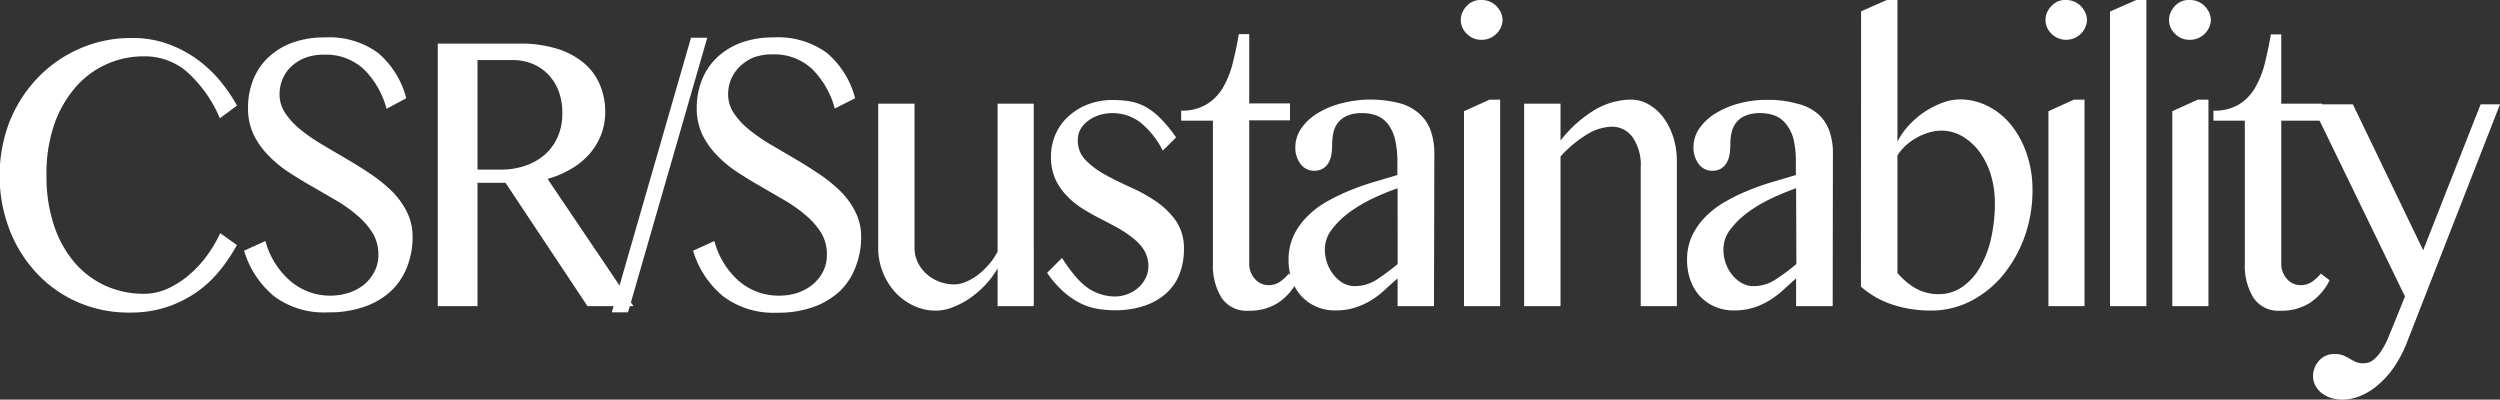 <svg xmlns="http://www.w3.org/2000/svg" viewBox="0 0 335.45 53.62"><rect x="0" y="0" width="335.45" height="53.62" fill="#333333" stroke="none"/><defs><style>.cls-1{fill:#fff;}</style></defs><title>csr_title</title><g id="レイヤー_2" data-name="レイヤー 2"><g id="レイヤー_1-2" data-name="レイヤー 1"><path class="cls-1" d="M6.24,23.59a20.53,20.53,0,0,0,1,6.64,14.77,14.77,0,0,0,2.77,5,12,12,0,0,0,4.14,3.11,12.47,12.47,0,0,0,5.19,1.08,7.63,7.63,0,0,0,3.22-.72,12.26,12.26,0,0,0,2.89-1.88,15.1,15.1,0,0,0,2.38-2.6,18.05,18.05,0,0,0,1.72-2.93l2.24,1.59a23.53,23.53,0,0,1-2.3,3.42,15.43,15.43,0,0,1-3.09,2.89,15.75,15.75,0,0,1-4,2,15.34,15.34,0,0,1-4.94.75,17.08,17.08,0,0,1-7.17-1.46,16.68,16.68,0,0,1-5.53-4,18.05,18.05,0,0,1-3.55-5.84,20.36,20.36,0,0,1,0-14.13A18.4,18.4,0,0,1,4.91,10.6a17.45,17.45,0,0,1,5.61-4,17.15,17.15,0,0,1,7.24-1.5,13.68,13.68,0,0,1,4.66.76,15.71,15.71,0,0,1,3.89,2,17.22,17.22,0,0,1,3.14,2.89,21.47,21.47,0,0,1,2.35,3.42l-2.3,1.7A17.44,17.44,0,0,0,25,9.56a8.71,8.71,0,0,0-5.66-2,12.05,12.05,0,0,0-9.32,4.28,15.41,15.41,0,0,0-2.79,5A20.19,20.19,0,0,0,6.24,23.59Z"/><path class="cls-1" d="M44.39,39.67a7.81,7.81,0,0,0,2.33-.36,6.34,6.34,0,0,0,2.05-1.06,5.55,5.55,0,0,0,1.44-1.74,4.87,4.87,0,0,0,.56-2.36A5.47,5.47,0,0,0,50,31.27a9.84,9.84,0,0,0-2-2.31,18.84,18.84,0,0,0-2.78-2l-3.2-1.86q-1.65-.93-3.21-1.95a15.51,15.51,0,0,1-2.78-2.28,10.61,10.61,0,0,1-2-2.81,8.16,8.16,0,0,1-.75-3.58,10.11,10.11,0,0,1,.68-3.74,8.42,8.42,0,0,1,2-3,9.43,9.43,0,0,1,3.24-2,12.49,12.49,0,0,1,4.42-.72,11.08,11.08,0,0,1,7.12,2.09,11.88,11.88,0,0,1,3.77,6.07L51.87,14.6a11.76,11.76,0,0,0-3-5.26,7.43,7.43,0,0,0-5.43-2,6.81,6.81,0,0,0-2.62.47A6,6,0,0,0,39,9a5,5,0,0,0-1.12,1.7,5.3,5.3,0,0,0-.37,1.94,4.5,4.5,0,0,0,.76,2.53,10,10,0,0,0,2,2.18,24.58,24.58,0,0,0,2.88,2c1.07.64,2.17,1.28,3.28,1.93s2.22,1.34,3.29,2.06a20.46,20.46,0,0,1,2.88,2.33,10.46,10.46,0,0,1,2,2.77,7.34,7.34,0,0,1,.76,3.36,11,11,0,0,1-.71,3.94A8.82,8.82,0,0,1,52.52,39,10.13,10.13,0,0,1,49,41.12a14.14,14.14,0,0,1-5,.79,11.17,11.17,0,0,1-7.25-2.18,12.66,12.66,0,0,1-4-6.09l2.86-1.3A10.79,10.79,0,0,0,39,37.74,8.19,8.19,0,0,0,44.39,39.67Z"/><path class="cls-1" d="M58.74,5.85h11a16.37,16.37,0,0,1,5,.69,10.24,10.24,0,0,1,3.58,1.9,7.55,7.55,0,0,1,2.16,2.91A9.16,9.16,0,0,1,81.21,15a8.44,8.44,0,0,1-.56,3.09,8.55,8.55,0,0,1-1.57,2.58,9.81,9.81,0,0,1-2.46,2A12.65,12.65,0,0,1,73.47,24L85,41.08H78.83l-11-16.55H64.07V41.08H58.74Zm5.33,16.91h3.09a10.18,10.18,0,0,0,3.32-.52,7.82,7.82,0,0,0,2.63-1.5,6.7,6.7,0,0,0,1.72-2.37,7.62,7.62,0,0,0,.62-3.12A8.23,8.23,0,0,0,75,12.34a6.57,6.57,0,0,0-1.38-2.28,6.23,6.23,0,0,0-2.13-1.48,6.81,6.81,0,0,0-2.7-.52H64.07Z"/><path class="cls-1" d="M92.72,5.06H94.9L84.27,41.91H82.09Z"/><path class="cls-1" d="M104.63,39.67a7.74,7.74,0,0,0,2.32-.36,6.34,6.34,0,0,0,2-1.06,5.44,5.44,0,0,0,1.45-1.74,4.87,4.87,0,0,0,.55-2.36,5.47,5.47,0,0,0-.75-2.88,9.61,9.61,0,0,0-2-2.31,18.84,18.84,0,0,0-2.78-2l-3.2-1.86c-1.09-.62-2.16-1.27-3.2-1.95a15.17,15.17,0,0,1-2.78-2.28,10.65,10.65,0,0,1-2-2.81,8.16,8.16,0,0,1-.75-3.58,9.92,9.92,0,0,1,.69-3.74,8.39,8.39,0,0,1,2-3,9.43,9.43,0,0,1,3.24-2,12.53,12.53,0,0,1,4.42-.72,11.06,11.06,0,0,1,7.12,2.09,11.83,11.83,0,0,1,3.78,6.07l-2.73,1.38a11.77,11.77,0,0,0-3-5.26,7.4,7.4,0,0,0-5.43-2,6.76,6.76,0,0,0-2.61.47A5.87,5.87,0,0,0,99.2,9a5,5,0,0,0-1.13,1.7,5.3,5.3,0,0,0-.37,1.94,4.5,4.5,0,0,0,.76,2.53,9.85,9.85,0,0,0,2,2.18,23.62,23.62,0,0,0,2.87,2l3.29,1.93c1.11.65,2.21,1.34,3.28,2.06a19.38,19.38,0,0,1,2.88,2.33,10.24,10.24,0,0,1,2,2.77,7.35,7.35,0,0,1,.77,3.36,10.77,10.77,0,0,1-.72,3.94A8.79,8.79,0,0,1,112.76,39a10.31,10.31,0,0,1-3.56,2.17,14.22,14.22,0,0,1-5,.79A11.18,11.18,0,0,1,97,39.73a12.58,12.58,0,0,1-4-6.09l2.86-1.3a10.72,10.72,0,0,0,3.32,5.4A8.15,8.15,0,0,0,104.63,39.67Z"/><path class="cls-1" d="M122.71,13.91V33.24a4.48,4.48,0,0,0,.42,1.92,5,5,0,0,0,1.16,1.57,5.53,5.53,0,0,0,1.7,1.05,5.79,5.79,0,0,0,2.09.38,4,4,0,0,0,1.54-.35,7.18,7.18,0,0,0,1.61-.94,9.29,9.29,0,0,0,1.48-1.41,8.14,8.14,0,0,0,1.15-1.71V13.91h4.85V41.08h-4.85V36a11,11,0,0,1-1.61,2.18A12.74,12.74,0,0,1,130.16,40a11.13,11.13,0,0,1-2.33,1.23,6.35,6.35,0,0,1-2.26.45,6.93,6.93,0,0,1-3-.67,7.82,7.82,0,0,1-2.45-1.8,8.59,8.59,0,0,1-1.66-2.68,8.69,8.69,0,0,1-.62-3.27V13.91Z"/><path class="cls-1" d="M149.54,39.78a4.75,4.75,0,0,0,1.82-.34,4.69,4.69,0,0,0,1.45-.9,4.24,4.24,0,0,0,.94-1.29,3.37,3.37,0,0,0,.34-1.48,4.11,4.11,0,0,0-.57-2.19A6.18,6.18,0,0,0,152,31.94,13.83,13.83,0,0,0,150,30.59c-.78-.43-1.58-.85-2.4-1.27s-1.63-.88-2.41-1.37a10.88,10.88,0,0,1-2.08-1.72A8,8,0,0,1,141.59,24a7.35,7.35,0,0,1-.57-3,7.38,7.38,0,0,1,.62-3,6.93,6.93,0,0,1,1.74-2.4A8.11,8.11,0,0,1,146,14a9.28,9.28,0,0,1,3.35-.58,13.53,13.53,0,0,1,2.26.18,7,7,0,0,1,2.08.72,8.85,8.85,0,0,1,2,1.54,18.52,18.52,0,0,1,2.12,2.58l-1.79,1.77A11.46,11.46,0,0,0,153,16.42a6.1,6.1,0,0,0-3.66-1.24,6,6,0,0,0-1.9.28,5.19,5.19,0,0,0-1.48.78,3.7,3.7,0,0,0-1,1.14,2.94,2.94,0,0,0-.34,1.41,3.71,3.71,0,0,0,1.06,2.71,11.17,11.17,0,0,0,2.63,1.95c1.05.58,2.2,1.14,3.43,1.7a21.36,21.36,0,0,1,3.43,1.91,10.53,10.53,0,0,1,2.64,2.6,6.54,6.54,0,0,1,1.05,3.8,9.21,9.21,0,0,1-.56,3.23,6.76,6.76,0,0,1-1.75,2.6A8.19,8.19,0,0,1,153.64,41a12.14,12.14,0,0,1-4.1.63,14.2,14.2,0,0,1-2.21-.18,8.37,8.37,0,0,1-2.28-.72,10.45,10.45,0,0,1-2.29-1.54,13.71,13.71,0,0,1-2.26-2.58l2-2a22.22,22.22,0,0,0,1.7,2.35,9.39,9.39,0,0,0,1.65,1.59,6.12,6.12,0,0,0,1.76.9A6.22,6.22,0,0,0,149.54,39.78Z"/><path class="cls-1" d="M174.13,37.61a7.84,7.84,0,0,1-2.6,3,7,7,0,0,1-4,1.08,4,4,0,0,1-3.63-1.75,8.17,8.17,0,0,1-1.15-4.57V16.19h-4.26V14.85A6.43,6.43,0,0,0,161.9,14a6.44,6.44,0,0,0,2.18-2.22,12.42,12.42,0,0,0,1.32-3.27c.31-1.25.59-2.55.83-3.93h1.39v9.29h5.47v2.28h-5.47V35.34a3,3,0,0,0,.75,2.07,2.4,2.4,0,0,0,1.89.85,2.61,2.61,0,0,0,1.48-.45,5.62,5.62,0,0,0,1.19-1.1Z"/><path class="cls-1" d="M192.41,41.08h-4.88V37.36q-.84.72-1.68,1.5a11.66,11.66,0,0,1-1.8,1.39,9.88,9.88,0,0,1-2.15,1,8.35,8.35,0,0,1-2.73.4,6.16,6.16,0,0,1-2.58-.52,5.92,5.92,0,0,1-2-1.43,6.28,6.28,0,0,1-1.25-2.13,7.73,7.73,0,0,1-.44-2.68,7.59,7.59,0,0,1,.63-3.16,9,9,0,0,1,1.71-2.51,12,12,0,0,1,2.5-2,25.68,25.68,0,0,1,3.06-1.53,33.26,33.26,0,0,1,3.35-1.21l3.35-1v-1.7a12.64,12.64,0,0,0-.33-3.14,5.36,5.36,0,0,0-.94-2,3.53,3.53,0,0,0-1.49-1.12,5.34,5.34,0,0,0-2-.34,4.82,4.82,0,0,0-2,.36,3.09,3.09,0,0,0-1.22.94,3.19,3.19,0,0,0-.6,1.32,6.81,6.81,0,0,0-.17,1.49,10.1,10.1,0,0,1-.09,1.38,3.33,3.33,0,0,1-.38,1.14,2.18,2.18,0,0,1-.75.79,2.07,2.07,0,0,1-1.18.31,2.21,2.21,0,0,1-1.84-.91,3.57,3.57,0,0,1-.7-2.27,4.4,4.4,0,0,1,.8-2.51,7.07,7.07,0,0,1,2.14-2A11.65,11.65,0,0,1,180,13.86a15.61,15.61,0,0,1,7.84,0,6.57,6.57,0,0,1,2.68,1.46A5.6,5.6,0,0,1,192,17.61a9.13,9.13,0,0,1,.46,2.95Zm-4.88-15.82a33.77,33.77,0,0,0-3.29,1.35,19.07,19.07,0,0,0-3.15,1.86,11.3,11.3,0,0,0-2.37,2.3,4.37,4.37,0,0,0-.95,2.69,5.42,5.42,0,0,0,.33,1.9,5.12,5.12,0,0,0,.88,1.55A4.41,4.41,0,0,0,180.24,38a3.11,3.11,0,0,0,1.5.39,5.39,5.39,0,0,0,3-.88,31,31,0,0,0,2.8-2.08Z"/><path class="cls-1" d="M198.82,0a2.66,2.66,0,0,1,1.09.22,2.73,2.73,0,0,1,.87.59,3.33,3.33,0,0,1,.61.87,2.41,2.41,0,0,1,.22,1,2.57,2.57,0,0,1-.22,1,2.85,2.85,0,0,1-.61.86,2.71,2.71,0,0,1-.87.58,2.66,2.66,0,0,1-1.09.22,2.69,2.69,0,0,1-2-.8,2.55,2.55,0,0,1-.81-1.91,2.42,2.42,0,0,1,.23-1,3.07,3.07,0,0,1,.6-.87,2.67,2.67,0,0,1,.88-.59A2.58,2.58,0,0,1,198.82,0Zm-2.38,14.92,3.42-1.55h1.43V41.08h-4.85Z"/><path class="cls-1" d="M204.51,13.91h4.88v4.95a16.85,16.85,0,0,1,4.6-4.12,9.69,9.69,0,0,1,4.86-1.37,4.72,4.72,0,0,1,2.39.65,6.48,6.48,0,0,1,1.95,1.75,9.08,9.08,0,0,1,1.32,2.6,10.46,10.46,0,0,1,.49,3.2V41.08h-4.85V22.51a6.53,6.53,0,0,0-1.09-4.1A3.39,3.39,0,0,0,216.25,17a6.7,6.7,0,0,0-3.38,1.08A16,16,0,0,0,209.39,21V41.08h-4.88Z"/><path class="cls-1" d="M245.91,41.08H241V37.36c-.56.48-1.12,1-1.67,1.5a12.25,12.25,0,0,1-1.81,1.39,9.8,9.8,0,0,1-2.14,1,8.46,8.46,0,0,1-2.74.4,6.16,6.16,0,0,1-2.58-.52,5.92,5.92,0,0,1-2-1.43,6.28,6.28,0,0,1-1.25-2.13,8,8,0,0,1-.44-2.68,7.59,7.59,0,0,1,.63-3.16,9.46,9.46,0,0,1,1.71-2.51,12.09,12.09,0,0,1,2.51-2,24.81,24.81,0,0,1,3.05-1.53,34.17,34.17,0,0,1,3.35-1.21l3.35-1v-1.7a13.19,13.19,0,0,0-.32-3.14,5.52,5.52,0,0,0-1-2,3.53,3.53,0,0,0-1.49-1.12,5.33,5.33,0,0,0-2-.34,4.84,4.84,0,0,0-2,.36,3.09,3.09,0,0,0-1.22.94,3.32,3.32,0,0,0-.6,1.32,6.8,6.8,0,0,0-.16,1.49,10.06,10.06,0,0,1-.1,1.38,3.33,3.33,0,0,1-.38,1.14,2.24,2.24,0,0,1-.74.79,2.11,2.11,0,0,1-1.19.31,2.21,2.21,0,0,1-1.84-.91,3.63,3.63,0,0,1-.7-2.27,4.4,4.4,0,0,1,.8-2.51,7.11,7.11,0,0,1,2.15-2,11.58,11.58,0,0,1,3.13-1.33,14.14,14.14,0,0,1,3.78-.49,13.94,13.94,0,0,1,4.06.51A6.57,6.57,0,0,1,244,15.34a5.5,5.5,0,0,1,1.48,2.27,8.87,8.87,0,0,1,.46,2.95ZM241,25.26a33.64,33.64,0,0,0-3.28,1.35,19.17,19.17,0,0,0-3.16,1.86,11.55,11.55,0,0,0-2.37,2.3,4.36,4.36,0,0,0-.94,2.69,5.42,5.42,0,0,0,.32,1.9,5.34,5.34,0,0,0,.88,1.55A4.45,4.45,0,0,0,233.75,38a3,3,0,0,0,1.49.39,5.37,5.37,0,0,0,3-.88,28.43,28.43,0,0,0,2.8-2.08Z"/><path class="cls-1" d="M249.72,1.52,253.16,0h1.44V19a9.58,9.58,0,0,1,1.54-2.19A11.57,11.57,0,0,1,258.25,15a11.86,11.86,0,0,1,2.38-1.21,6.79,6.79,0,0,1,2.36-.45,8.16,8.16,0,0,1,3.93,1,9.44,9.44,0,0,1,3.07,2.6,12.58,12.58,0,0,1,2,3.85,14.72,14.72,0,0,1,.73,4.69,18.42,18.42,0,0,1-1.07,6.31,17.36,17.36,0,0,1-2.91,5.15,13.78,13.78,0,0,1-4.33,3.47,11.6,11.6,0,0,1-5.31,1.26,16.23,16.23,0,0,1-5.14-.79,12.14,12.14,0,0,1-4.26-2.42Zm4.88,35.12a11.56,11.56,0,0,0,1,1,8,8,0,0,0,1.2.91,6.25,6.25,0,0,0,3.33.92,5.52,5.52,0,0,0,3.09-.92A7.94,7.94,0,0,0,265.6,36a13.48,13.48,0,0,0,1.53-3.87,20.92,20.92,0,0,0,.54-4.91,13,13,0,0,0-.55-3.8,10.15,10.15,0,0,0-1.53-3.07,7.8,7.8,0,0,0-2.28-2.06,5.53,5.53,0,0,0-2.8-.76,6,6,0,0,0-1.7.26,7.8,7.8,0,0,0-1.66.7,8.13,8.13,0,0,0-1.47,1.07,6.17,6.17,0,0,0-1.08,1.3Z"/><path class="cls-1" d="M277.23,0a2.66,2.66,0,0,1,1.09.22,2.67,2.67,0,0,1,.88.59,3.07,3.07,0,0,1,.6.87,2.42,2.42,0,0,1,.23,1,2.58,2.58,0,0,1-.23,1,2.66,2.66,0,0,1-.6.86,2.8,2.8,0,0,1-3.92,0,2.55,2.55,0,0,1-.81-1.91,2.41,2.41,0,0,1,.22-1,3.33,3.33,0,0,1,.61-.87,2.73,2.73,0,0,1,.87-.59A2.58,2.58,0,0,1,277.23,0Zm-2.37,14.92,3.41-1.55h1.43V41.08h-4.84Z"/><path class="cls-1" d="M288,41.08h-4.88V1.55L286.63,0H288Z"/><path class="cls-1" d="M293.85,0a2.62,2.62,0,0,1,1.09.22,2.67,2.67,0,0,1,.88.59,3.07,3.07,0,0,1,.6.87,2.42,2.42,0,0,1,.23,1,2.58,2.58,0,0,1-.23,1,2.66,2.66,0,0,1-.6.86,2.65,2.65,0,0,1-.88.58,2.62,2.62,0,0,1-1.09.22,2.66,2.66,0,0,1-2-.8,2.55,2.55,0,0,1-.81-1.91,2.42,2.42,0,0,1,.23-1,3.07,3.07,0,0,1,.6-.87,2.67,2.67,0,0,1,.88-.59A2.54,2.54,0,0,1,293.85,0Zm-2.37,14.92,3.41-1.55h1.44V41.08h-4.85Z"/><path class="cls-1" d="M312.59,37.61a7.84,7.84,0,0,1-2.6,3,7,7,0,0,1-4,1.08,4,4,0,0,1-3.63-1.75,8.17,8.17,0,0,1-1.15-4.57V16.19H297V14.85a6.43,6.43,0,0,0,3.38-.81,6.44,6.44,0,0,0,2.18-2.22,12.42,12.42,0,0,0,1.32-3.27c.31-1.25.59-2.55.83-3.93h1.39v9.29h5.47v2.28h-5.47V35.34a3,3,0,0,0,.75,2.07,2.4,2.4,0,0,0,1.89.85,2.61,2.61,0,0,0,1.48-.45,5.62,5.62,0,0,0,1.19-1.1Z"/><path class="cls-1" d="M310.18,14h5.53l9.43,19.58L332.85,14h2.6L323,45.85a16.39,16.39,0,0,1-1.8,3.45A11.78,11.78,0,0,1,319,51.72a8.57,8.57,0,0,1-2.36,1.43,6.53,6.53,0,0,1-2.37.47,4.88,4.88,0,0,1-1.51-.23,4.43,4.43,0,0,1-1.24-.65,3,3,0,0,1-.84-1,2.58,2.58,0,0,1-.31-1.26,3.06,3.06,0,0,1,.78-2.06,2.65,2.65,0,0,1,2.11-.91,3.06,3.06,0,0,1,1.22.2,8.48,8.48,0,0,1,.8.42c.24.14.49.28.76.41a2.5,2.5,0,0,0,1.12.2,2.06,2.06,0,0,0,1.35-.49A5.1,5.1,0,0,0,319.57,47a10.13,10.13,0,0,0,.83-1.57l.65-1.57,1.65-4.08Z"/></g></g></svg>